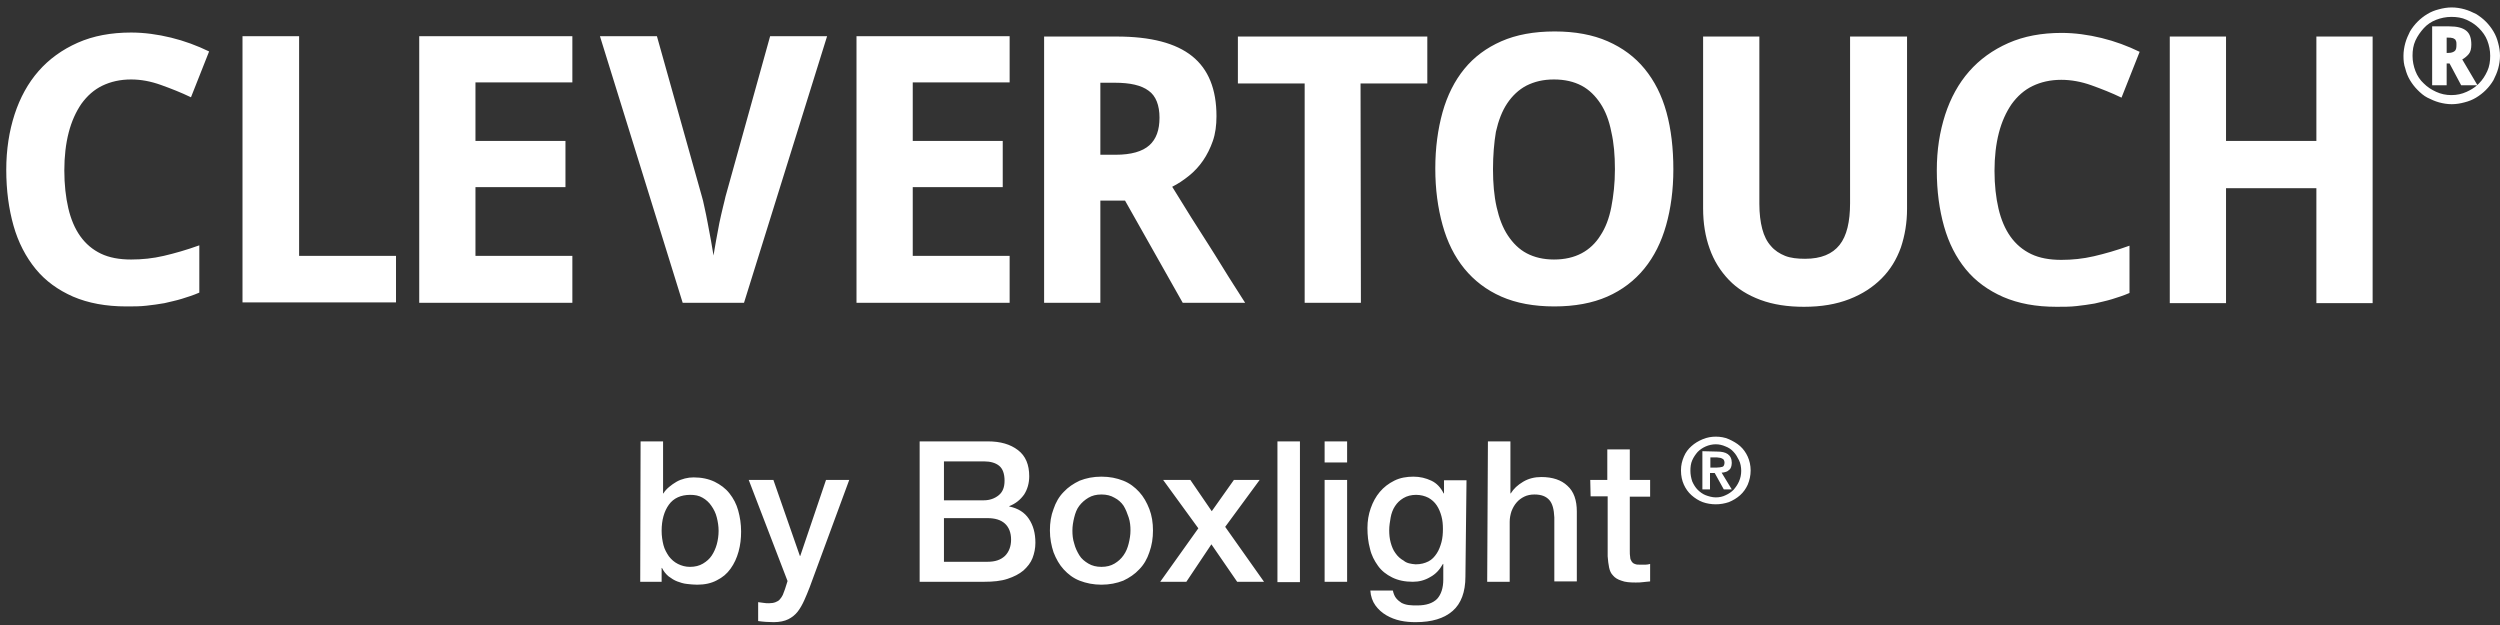 <?xml version="1.0" encoding="UTF-8"?>
<svg width="252px" height="63px" viewBox="0 0 252 63" version="1.1" xmlns="http://www.w3.org/2000/svg" xmlns:xlink="http://www.w3.org/1999/xlink">
    <rect x="0" y="0" width="252" height="63" fill="#333333" stroke="none"/>
    <title>4</title>
    <g id="Home" stroke="none" stroke-width="1" fill="none" fill-rule="evenodd">
        <g id="Home-chosen" transform="translate(-1157, -6362)" fill="#FFFFFF">
            <g id="Client-logos" transform="translate(0, 6066)">
                <g id="Group-2" transform="translate(91, 278)">
                    <g id="4" transform="translate(1066.631, 18.75)">
                        <path d="M173.2,45.867 C173.2,45.757 173.164,45.684 173.127,45.611 C173.09,45.537 173.017,45.501 172.944,45.464 C172.871,45.427 172.798,45.391 172.688,45.391 C172.578,45.391 172.505,45.354 172.432,45.354 L171.774,45.354 L171.774,46.381 L172.432,46.381 C172.652,46.381 172.834,46.344 172.981,46.307 C173.127,46.271 173.2,46.087 173.2,45.867 L173.2,45.867 Z M173.31,46.821 C173.2,46.857 173.054,46.894 172.908,46.894 L173.932,48.581 L173.127,48.581 L172.213,46.931 L171.737,46.931 L171.737,48.581 L170.969,48.581 L170.969,44.731 L172.432,44.767 C172.908,44.767 173.273,44.841 173.529,45.024 C173.785,45.207 173.932,45.501 173.932,45.904 C173.932,46.087 173.895,46.234 173.859,46.344 C173.822,46.454 173.749,46.564 173.639,46.637 C173.566,46.711 173.456,46.784 173.31,46.821 L173.31,46.821 Z M174.883,46.711 C174.883,46.344 174.81,45.941 174.663,45.647 C174.517,45.354 174.334,45.024 174.115,44.804 C173.895,44.547 173.603,44.364 173.31,44.254 C172.981,44.108 172.652,44.034 172.322,44.034 C171.993,44.034 171.627,44.108 171.298,44.254 C170.969,44.401 170.713,44.584 170.493,44.804 C170.274,45.061 170.091,45.317 169.945,45.647 C169.798,45.977 169.762,46.344 169.762,46.711 C169.762,47.077 169.835,47.444 169.945,47.774 C170.091,48.104 170.274,48.397 170.493,48.617 C170.713,48.837 171.005,49.057 171.298,49.167 C171.591,49.277 171.957,49.387 172.322,49.387 C172.688,49.387 173.017,49.314 173.31,49.167 C173.639,49.021 173.895,48.837 174.115,48.617 C174.334,48.361 174.517,48.104 174.663,47.774 C174.81,47.444 174.883,47.077 174.883,46.711 L174.883,46.711 Z M175.541,45.281 C175.724,45.684 175.834,46.161 175.834,46.674 C175.834,47.187 175.724,47.664 175.541,48.104 C175.358,48.507 175.102,48.874 174.773,49.167 C174.444,49.461 174.078,49.681 173.639,49.864 C173.2,50.011 172.761,50.084 172.322,50.084 C171.883,50.084 171.408,50.011 171.005,49.864 C170.603,49.717 170.201,49.461 169.872,49.167 C169.542,48.874 169.286,48.507 169.103,48.104 C168.92,47.701 168.811,47.224 168.811,46.674 C168.811,46.124 168.92,45.721 169.103,45.281 C169.286,44.841 169.542,44.511 169.872,44.218 C170.201,43.924 170.567,43.704 171.005,43.521 C171.444,43.338 171.883,43.264 172.322,43.264 C172.761,43.264 173.237,43.338 173.639,43.521 C174.042,43.704 174.444,43.924 174.773,44.218 C175.102,44.511 175.358,44.877 175.541,45.281 L175.541,45.281 Z M163.653,44.547 L161.385,44.547 L161.385,47.627 L159.666,47.627 L159.703,49.277 L161.422,49.277 L161.422,55.327 C161.458,55.767 161.495,56.134 161.568,56.463 C161.641,56.793 161.751,57.05 161.971,57.27 C162.153,57.49 162.446,57.673 162.812,57.783 C163.178,57.93 163.653,57.967 164.238,57.967 C164.494,57.967 164.751,57.967 164.97,57.93 C165.189,57.893 165.446,57.893 165.702,57.857 L165.702,56.097 C165.555,56.134 165.372,56.17 165.226,56.17 L164.751,56.17 C164.494,56.17 164.312,56.17 164.165,56.097 C164.019,56.06 163.909,55.95 163.836,55.84 C163.763,55.73 163.69,55.584 163.69,55.4 C163.653,55.217 163.653,54.997 163.653,54.777 L163.653,49.314 L165.702,49.314 L165.702,47.627 L163.653,47.627 L163.653,44.547 Z M154.728,47.334 C154.07,47.334 153.448,47.481 152.899,47.811 C152.35,48.141 151.948,48.507 151.655,48.984 L151.619,48.984 L151.619,43.741 L149.351,43.741 L149.278,57.893 L151.546,57.893 L151.546,51.844 C151.546,51.477 151.619,51.11 151.728,50.78 C151.875,50.414 152.021,50.157 152.241,49.901 C152.46,49.644 152.716,49.461 153.009,49.314 C153.301,49.167 153.667,49.094 154.033,49.094 C154.728,49.094 155.203,49.277 155.533,49.644 C155.862,50.011 156.008,50.597 156.045,51.404 L156.045,57.857 L158.313,57.857 L158.313,50.817 C158.313,49.681 158.02,48.801 157.362,48.214 C156.74,47.627 155.862,47.334 154.728,47.334 L154.728,47.334 Z M144.815,52.577 C144.815,52.137 144.779,51.697 144.669,51.294 C144.559,50.89 144.413,50.524 144.193,50.194 C143.974,49.864 143.681,49.607 143.352,49.424 C142.986,49.241 142.584,49.131 142.108,49.131 C141.633,49.131 141.194,49.241 140.828,49.461 C140.462,49.681 140.206,49.937 139.987,50.267 C139.767,50.597 139.621,51 139.548,51.404 C139.475,51.844 139.401,52.247 139.401,52.687 C139.401,53.127 139.438,53.53 139.548,53.934 C139.658,54.337 139.804,54.704 140.023,54.997 C140.243,55.327 140.535,55.584 140.865,55.767 C141.157,56.024 141.596,56.097 142.072,56.134 C142.584,56.134 142.986,56.024 143.352,55.84 C143.718,55.657 143.974,55.364 144.193,55.034 C144.413,54.704 144.559,54.3 144.669,53.897 C144.779,53.494 144.815,53.017 144.815,52.577 L144.815,52.577 Z M144.925,47.664 L147.193,47.664 L147.083,57.38 C147.083,58.92 146.644,60.093 145.803,60.827 C144.925,61.597 143.681,61.963 142.072,61.963 C141.56,61.963 141.048,61.927 140.535,61.817 C140.023,61.707 139.548,61.523 139.109,61.267 C138.67,61.01 138.304,60.68 138.011,60.277 C137.719,59.873 137.536,59.36 137.499,58.773 L139.767,58.773 C139.84,59.103 139.95,59.36 140.096,59.543 C140.243,59.727 140.462,59.91 140.645,60.02 C140.865,60.13 141.084,60.203 141.377,60.24 C141.669,60.277 141.925,60.277 142.218,60.277 C143.132,60.277 143.791,60.057 144.23,59.617 C144.632,59.177 144.852,58.517 144.852,57.673 L144.852,56.097 L144.815,56.097 C144.486,56.683 144.084,57.123 143.535,57.417 C142.986,57.747 142.401,57.893 141.779,57.893 C140.974,57.893 140.279,57.747 139.694,57.453 C139.109,57.16 138.633,56.793 138.268,56.28 C137.902,55.767 137.609,55.217 137.463,54.557 C137.28,53.897 137.207,53.2 137.207,52.467 C137.207,51.77 137.316,51.11 137.536,50.487 C137.755,49.864 138.048,49.314 138.45,48.837 C138.853,48.361 139.328,47.994 139.914,47.701 C140.499,47.407 141.157,47.297 141.852,47.297 C142.511,47.297 143.096,47.444 143.645,47.701 C144.193,47.957 144.596,48.397 144.888,48.984 L144.925,48.984 L144.925,47.664 Z M132.89,45.867 L135.158,45.867 L135.158,43.741 L132.89,43.741 L132.89,45.867 Z M132.89,57.893 L135.158,57.893 L135.158,47.627 L132.89,47.627 L132.89,57.893 Z M128.135,57.93 L130.403,57.93 L130.403,43.741 L128.135,43.741 L128.135,57.93 Z M126.343,47.627 L123.746,47.627 L121.514,50.78 L119.356,47.627 L116.613,47.627 L120.161,52.504 L116.32,57.893 L118.954,57.893 L121.478,54.117 L124.075,57.893 L126.782,57.893 L122.868,52.357 L126.343,47.627 Z M113.321,52.724 C113.321,52.284 113.284,51.844 113.138,51.404 C112.992,50.964 112.845,50.597 112.626,50.231 C112.406,49.901 112.077,49.607 111.711,49.424 C111.346,49.204 110.907,49.094 110.395,49.094 C109.882,49.094 109.444,49.204 109.078,49.424 C108.712,49.644 108.419,49.901 108.163,50.231 C107.907,50.56 107.761,50.964 107.651,51.404 C107.541,51.844 107.468,52.284 107.468,52.724 C107.468,53.164 107.505,53.604 107.651,54.044 C107.761,54.484 107.944,54.85 108.163,55.217 C108.383,55.584 108.712,55.84 109.078,56.06 C109.444,56.28 109.882,56.39 110.395,56.39 C110.907,56.39 111.346,56.28 111.711,56.06 C112.077,55.84 112.37,55.584 112.626,55.217 C112.882,54.85 113.028,54.484 113.138,54.044 C113.248,53.604 113.321,53.164 113.321,52.724 L113.321,52.724 Z M115.223,50.56 C115.479,51.22 115.589,51.954 115.589,52.724 C115.589,53.494 115.479,54.227 115.223,54.924 C115.003,55.584 114.674,56.17 114.199,56.647 C113.76,57.123 113.211,57.49 112.589,57.783 C111.931,58.04 111.199,58.187 110.395,58.187 C109.59,58.187 108.858,58.04 108.2,57.783 C107.541,57.527 107.029,57.123 106.59,56.647 C106.151,56.17 105.822,55.584 105.566,54.924 C105.347,54.264 105.2,53.53 105.2,52.724 C105.2,51.917 105.31,51.22 105.566,50.56 C105.786,49.901 106.115,49.314 106.59,48.837 C107.029,48.361 107.578,47.994 108.2,47.701 C108.858,47.444 109.553,47.297 110.395,47.297 C111.236,47.297 111.931,47.444 112.589,47.701 C113.248,47.957 113.76,48.361 114.199,48.837 C114.638,49.314 114.967,49.901 115.223,50.56 L115.223,50.56 Z M101.286,53.64 C101.286,52.944 101.067,52.394 100.665,52.027 C100.262,51.66 99.677,51.477 98.909,51.477 L94.519,51.477 L94.519,55.877 L98.909,55.877 C99.677,55.877 100.226,55.694 100.665,55.29 C101.067,54.887 101.286,54.337 101.286,53.64 L101.286,53.64 Z M94.519,49.681 L98.543,49.681 C99.128,49.681 99.64,49.497 100.043,49.167 C100.445,48.837 100.628,48.361 100.628,47.701 C100.628,47.004 100.445,46.491 100.079,46.197 C99.714,45.904 99.201,45.757 98.543,45.757 L94.519,45.757 L94.519,49.681 Z M103.079,51.55 C103.518,52.21 103.737,52.98 103.737,53.97 C103.737,54.52 103.627,55.034 103.445,55.51 C103.262,55.987 102.932,56.39 102.53,56.757 C102.091,57.123 101.579,57.38 100.921,57.6 C100.262,57.82 99.458,57.893 98.58,57.893 L92.069,57.893 L92.069,43.741 L98.945,43.741 C100.226,43.741 101.213,44.034 101.981,44.621 C102.75,45.207 103.115,46.087 103.115,47.261 C103.115,47.957 102.932,48.581 102.603,49.094 C102.237,49.607 101.762,50.011 101.104,50.267 L101.104,50.304 C101.981,50.487 102.64,50.89 103.079,51.55 L103.079,51.55 Z M80.034,55.29 L79.998,55.29 L77.327,47.627 L74.84,47.627 L78.754,57.82 L78.498,58.627 C78.425,58.847 78.352,59.03 78.278,59.213 C78.205,59.36 78.096,59.543 77.986,59.653 C77.876,59.8 77.73,59.873 77.547,59.947 C77.364,60.02 77.144,60.057 76.888,60.057 C76.706,60.057 76.523,60.057 76.34,60.02 C76.157,59.983 75.974,59.983 75.791,59.947 L75.791,61.853 C76.303,61.927 76.852,61.963 77.364,61.963 C77.949,61.963 78.461,61.853 78.827,61.67 C79.193,61.487 79.522,61.23 79.778,60.9 C80.034,60.57 80.254,60.167 80.437,59.763 C80.619,59.36 80.802,58.92 80.985,58.443 L84.972,47.627 L82.631,47.627 L80.034,55.29 Z M71.804,52.76 C71.804,52.284 71.731,51.844 71.621,51.404 C71.511,50.964 71.328,50.597 71.072,50.231 C70.853,49.901 70.524,49.607 70.195,49.424 C69.829,49.204 69.426,49.131 68.951,49.131 C68,49.131 67.268,49.461 66.793,50.121 C66.317,50.78 66.061,51.66 66.061,52.76 C66.061,53.274 66.134,53.75 66.244,54.19 C66.354,54.63 66.573,54.997 66.793,55.327 C67.049,55.657 67.341,55.914 67.707,56.097 C68.073,56.28 68.475,56.39 68.914,56.39 C69.426,56.39 69.865,56.28 70.231,56.06 C70.597,55.84 70.89,55.584 71.109,55.254 C71.328,54.924 71.511,54.52 71.621,54.117 C71.731,53.714 71.804,53.237 71.804,52.76 L71.804,52.76 Z M73.779,50.707 C73.962,51.367 74.072,52.064 74.072,52.834 C74.072,53.53 73.999,54.19 73.816,54.85 C73.633,55.51 73.377,56.06 73.011,56.573 C72.645,57.087 72.206,57.453 71.621,57.747 C71.072,58.04 70.414,58.187 69.646,58.187 C69.317,58.187 68.951,58.15 68.622,58.113 C68.256,58.077 67.927,57.967 67.634,57.857 C67.341,57.747 67.049,57.563 66.756,57.343 C66.5,57.123 66.281,56.867 66.098,56.5 L66.061,56.5 L66.061,57.893 L63.903,57.893 L63.94,43.741 L66.207,43.741 L66.207,48.984 L66.244,48.984 C66.39,48.727 66.61,48.507 66.829,48.324 C67.049,48.141 67.305,47.957 67.561,47.811 C67.817,47.664 68.11,47.554 68.402,47.481 C68.695,47.407 68.987,47.371 69.28,47.371 C70.085,47.371 70.78,47.517 71.402,47.811 C71.987,48.104 72.499,48.471 72.901,48.984 C73.304,49.497 73.596,50.047 73.779,50.707 L73.779,50.707 Z M246.943,3.41 C246.906,3.3 246.87,3.226 246.797,3.19 C246.723,3.153 246.65,3.08 246.541,3.08 C246.431,3.043 246.321,3.043 246.175,3.043 L245.992,3.043 L245.992,4.583 L246.175,4.583 C246.467,4.583 246.65,4.51 246.797,4.4 C246.943,4.29 246.979,4.07 246.979,3.776 C246.979,3.63 246.979,3.483 246.943,3.41 L246.943,3.41 Z M250.381,4.876 C250.381,4.326 250.272,3.813 250.089,3.336 C249.906,2.86 249.613,2.457 249.247,2.09 C248.882,1.723 248.479,1.467 248.004,1.247 C247.528,1.027 247.016,0.953 246.467,0.953 C245.919,0.953 245.407,1.063 244.931,1.247 C244.456,1.43 244.017,1.723 243.687,2.09 C243.358,2.457 243.066,2.86 242.846,3.336 C242.627,3.813 242.553,4.326 242.553,4.876 C242.553,5.426 242.663,5.94 242.846,6.416 C243.029,6.893 243.322,7.333 243.687,7.663 C244.053,8.03 244.456,8.286 244.931,8.506 C245.407,8.726 245.919,8.836 246.467,8.836 C247.016,8.836 247.528,8.726 248.004,8.506 C248.394,8.326 248.756,8.117 249.056,7.846 L247.455,7.846 L246.284,5.646 L245.992,5.646 L245.992,7.846 L244.529,7.846 L244.529,1.907 L246.248,1.907 C247.053,1.907 247.601,2.053 247.967,2.347 C248.333,2.64 248.479,3.116 248.479,3.74 C248.479,4.143 248.406,4.473 248.223,4.693 C248.04,4.913 247.821,5.096 247.565,5.243 L249.085,7.819 C249.14,7.768 249.197,7.719 249.247,7.663 C249.613,7.296 249.869,6.893 250.089,6.416 C250.308,5.94 250.381,5.426 250.381,4.876 L250.381,4.876 Z M251.369,4.876 C251.369,5.316 251.296,5.756 251.186,6.16 C251.076,6.563 250.893,6.966 250.71,7.333 C250.491,7.7 250.235,8.03 249.942,8.323 C249.65,8.616 249.32,8.873 248.955,9.093 C248.589,9.313 248.223,9.459 247.784,9.569 C247.382,9.679 246.943,9.753 246.504,9.753 C246.065,9.753 245.626,9.679 245.224,9.569 C244.821,9.459 244.419,9.276 244.053,9.093 C243.687,8.909 243.358,8.616 243.066,8.323 C242.773,8.03 242.517,7.7 242.297,7.333 C242.078,6.966 241.932,6.6 241.822,6.16 C241.676,5.756 241.639,5.353 241.639,4.876 C241.639,4.436 241.712,3.996 241.822,3.593 C241.932,3.19 242.114,2.787 242.297,2.42 C242.517,2.053 242.773,1.723 243.066,1.43 C243.358,1.137 243.687,0.88 244.053,0.66 C244.419,0.44 244.785,0.293 245.224,0.183 C245.626,0.073 246.065,0 246.504,0 C246.943,0 247.382,0.073 247.784,0.183 C248.187,0.293 248.589,0.477 248.955,0.66 C249.32,0.88 249.65,1.137 249.942,1.43 C250.235,1.723 250.491,2.053 250.71,2.42 C250.93,2.787 251.076,3.153 251.186,3.593 C251.296,3.996 251.369,4.436 251.369,4.876 L251.369,4.876 Z M232.86,13.456 L223.752,13.456 L223.752,2.933 L218.082,2.933 L218.082,29.808 L223.752,29.808 L223.752,18.222 L232.86,18.222 L232.86,29.808 L238.53,29.808 L238.53,2.933 L232.86,2.933 L232.86,13.456 Z M202.134,9.753 C202.719,8.946 203.414,8.323 204.256,7.92 C205.097,7.516 206.048,7.296 207.145,7.296 C208.133,7.296 209.157,7.48 210.181,7.846 C211.205,8.213 212.23,8.616 213.217,9.093 L215.046,4.473 C213.839,3.886 212.559,3.41 211.205,3.08 C209.852,2.75 208.499,2.567 207.182,2.567 C205.17,2.567 203.378,2.897 201.805,3.593 C200.232,4.29 198.915,5.243 197.854,6.453 C196.793,7.663 195.989,9.129 195.44,10.816 C194.891,12.539 194.599,14.336 194.599,16.426 C194.599,18.516 194.855,20.386 195.33,22.072 C195.806,23.759 196.537,25.189 197.525,26.399 C198.513,27.608 199.793,28.525 201.293,29.185 C202.829,29.845 204.585,30.175 206.67,30.175 C207.365,30.175 208.06,30.175 208.682,30.102 C209.303,30.028 209.925,29.955 210.51,29.845 C211.096,29.698 211.681,29.588 212.266,29.405 C212.852,29.222 213.437,29.038 214.022,28.782 L214.022,24.015 C212.705,24.492 211.535,24.822 210.437,25.079 C209.34,25.335 208.243,25.445 207.145,25.445 C205.975,25.445 204.951,25.262 204.109,24.859 C203.268,24.455 202.573,23.869 202.024,23.099 C201.476,22.329 201.073,21.375 200.817,20.276 C200.561,19.176 200.415,17.892 200.415,16.462 C200.415,15.069 200.561,13.786 200.854,12.649 C201.146,11.513 201.585,10.559 202.134,9.753 L202.134,9.753 Z M185.856,19.726 C185.856,21.595 185.527,23.025 184.796,23.942 C184.064,24.859 182.93,25.335 181.321,25.335 C180.553,25.335 179.858,25.262 179.309,25.042 C178.76,24.822 178.248,24.492 177.882,24.052 C177.48,23.612 177.187,23.025 177.004,22.329 C176.821,21.632 176.712,20.789 176.712,19.799 L176.712,2.933 L171.042,2.933 L171.042,20.239 C171.042,21.742 171.262,23.099 171.7,24.309 C172.139,25.555 172.798,26.582 173.639,27.462 C174.48,28.342 175.541,29.002 176.821,29.478 C178.102,29.955 179.565,30.175 181.211,30.175 C182.967,30.175 184.466,29.918 185.783,29.405 C187.1,28.892 188.161,28.195 189.039,27.315 C189.917,26.435 190.538,25.409 190.977,24.199 C191.38,22.989 191.599,21.705 191.599,20.312 L191.599,2.933 L185.856,2.933 L185.856,19.726 Z M162.153,16.316 C162.153,14.886 162.044,13.639 161.788,12.539 C161.568,11.403 161.202,10.449 160.69,9.679 C160.178,8.909 159.556,8.286 158.788,7.883 C158.02,7.48 157.106,7.26 156.008,7.26 C154.911,7.26 154.033,7.48 153.228,7.883 C152.46,8.286 151.802,8.909 151.29,9.679 C150.777,10.449 150.412,11.403 150.156,12.539 C149.973,13.639 149.863,14.922 149.863,16.316 C149.863,17.709 149.973,18.992 150.229,20.129 C150.485,21.265 150.851,22.219 151.363,22.989 C151.875,23.759 152.497,24.382 153.265,24.785 C154.033,25.189 154.947,25.409 156.008,25.409 C157.106,25.409 158.02,25.189 158.788,24.785 C159.556,24.382 160.215,23.759 160.69,22.989 C161.202,22.219 161.568,21.265 161.788,20.129 C162.007,18.992 162.153,17.746 162.153,16.316 L162.153,16.316 Z M167.348,10.559 C167.823,12.283 168.043,14.226 168.043,16.316 C168.043,18.406 167.787,20.276 167.311,21.962 C166.835,23.649 166.104,25.115 165.116,26.325 C164.129,27.535 162.885,28.488 161.385,29.148 C159.886,29.808 158.093,30.138 156.045,30.138 C153.996,30.138 152.204,29.808 150.704,29.148 C149.205,28.488 147.961,27.535 146.973,26.325 C145.986,25.115 145.254,23.649 144.779,21.925 C144.303,20.202 144.047,18.332 144.047,16.242 C144.047,14.153 144.303,12.283 144.779,10.559 C145.254,8.873 145.986,7.406 146.973,6.196 C147.961,4.986 149.205,4.07 150.704,3.41 C152.204,2.75 153.996,2.42 156.081,2.42 C158.13,2.42 159.922,2.75 161.422,3.41 C162.922,4.07 164.165,4.986 165.153,6.196 C166.141,7.406 166.872,8.836 167.348,10.559 L167.348,10.559 Z M143.242,7.663 L143.242,2.933 L124.148,2.933 L124.148,7.663 L130.879,7.663 L130.879,29.772 L136.548,29.772 L136.512,7.663 L143.242,7.663 Z M110.285,14.849 L111.821,14.849 C113.394,14.849 114.528,14.519 115.223,13.896 C115.918,13.273 116.247,12.356 116.247,11.109 C116.247,9.863 115.881,8.909 115.15,8.396 C114.418,7.846 113.284,7.59 111.748,7.59 L110.285,7.59 L110.285,14.849 Z M110.285,29.772 L104.615,29.772 L104.615,2.933 L111.931,2.933 C115.369,2.933 117.893,3.593 119.539,4.913 C121.185,6.233 121.99,8.25 121.99,10.963 C121.99,11.879 121.88,12.723 121.624,13.456 C121.368,14.189 121.039,14.849 120.637,15.436 C120.234,16.022 119.759,16.536 119.21,16.976 C118.661,17.416 118.113,17.782 117.527,18.076 C118.881,20.276 120.088,22.219 121.185,23.905 C121.661,24.639 122.1,25.372 122.539,26.069 C122.978,26.765 123.343,27.388 123.709,27.938 C124.075,28.488 124.331,28.928 124.551,29.258 L124.88,29.772 L118.588,29.772 L112.772,19.469 L110.285,19.469 L110.285,29.772 Z M101.14,25.042 L91.374,25.042 L91.374,18.112 L100.445,18.112 L100.445,13.456 L91.374,13.456 L91.374,7.553 L101.14,7.553 L101.14,2.897 L85.704,2.897 L85.704,29.772 L101.14,29.772 L101.14,25.042 Z M76.998,2.897 L72.499,19.066 C72.462,19.286 72.353,19.652 72.243,20.129 C72.133,20.642 71.987,21.155 71.877,21.742 C71.767,22.329 71.658,22.915 71.548,23.502 C71.438,24.089 71.365,24.602 71.292,25.005 C71.219,24.602 71.146,24.089 71.036,23.502 C70.926,22.915 70.816,22.329 70.707,21.742 C70.597,21.155 70.487,20.606 70.377,20.129 C70.268,19.616 70.195,19.286 70.121,19.066 L65.586,2.897 L59.843,2.897 L68.183,29.772 L74.365,29.772 L82.741,2.897 L76.998,2.897 Z M41.627,29.772 L57.063,29.772 L57.063,25.042 L47.296,25.042 L47.296,18.112 L56.368,18.112 L56.368,13.456 L47.296,13.456 L47.296,7.553 L57.063,7.553 L57.063,2.897 L41.627,2.897 L41.627,29.772 Z M29.519,2.897 L23.813,2.897 L23.813,29.735 L39.286,29.735 L39.286,25.042 L29.519,25.042 L29.519,2.897 Z M6.292,12.613 C5.999,13.749 5.853,15.032 5.853,16.426 C5.853,17.856 5.999,19.139 6.255,20.239 C6.511,21.339 6.913,22.292 7.462,23.062 C8.011,23.832 8.706,24.419 9.547,24.822 C10.388,25.225 11.413,25.409 12.583,25.409 C13.68,25.409 14.778,25.299 15.875,25.042 C16.973,24.785 18.143,24.455 19.46,23.979 L19.46,28.745 C18.875,29.002 18.289,29.185 17.704,29.368 C17.119,29.552 16.534,29.662 15.948,29.808 C15.363,29.918 14.741,29.992 14.119,30.065 C13.498,30.138 12.803,30.138 12.108,30.138 C10.059,30.138 8.267,29.808 6.73,29.148 C5.231,28.488 3.951,27.572 2.963,26.362 C1.975,25.152 1.207,23.685 0.732,21.999 C0.256,20.312 0,18.442 0,16.352 C0,14.336 0.293,12.466 0.841,10.779 C1.39,9.093 2.195,7.626 3.256,6.416 C4.316,5.206 5.633,4.253 7.206,3.556 C8.779,2.86 10.571,2.53 12.583,2.53 C13.9,2.53 15.253,2.713 16.607,3.043 C17.96,3.373 19.24,3.85 20.447,4.436 L18.619,9.056 C17.631,8.58 16.607,8.176 15.583,7.81 C14.558,7.443 13.571,7.26 12.583,7.26 C11.486,7.26 10.535,7.48 9.693,7.883 C8.852,8.286 8.157,8.909 7.572,9.716 C7.023,10.523 6.584,11.476 6.292,12.613 L6.292,12.613 Z" id="Fill-1"></path>
                    </g>
                </g>
            </g>
        </g>
    </g>
</svg>